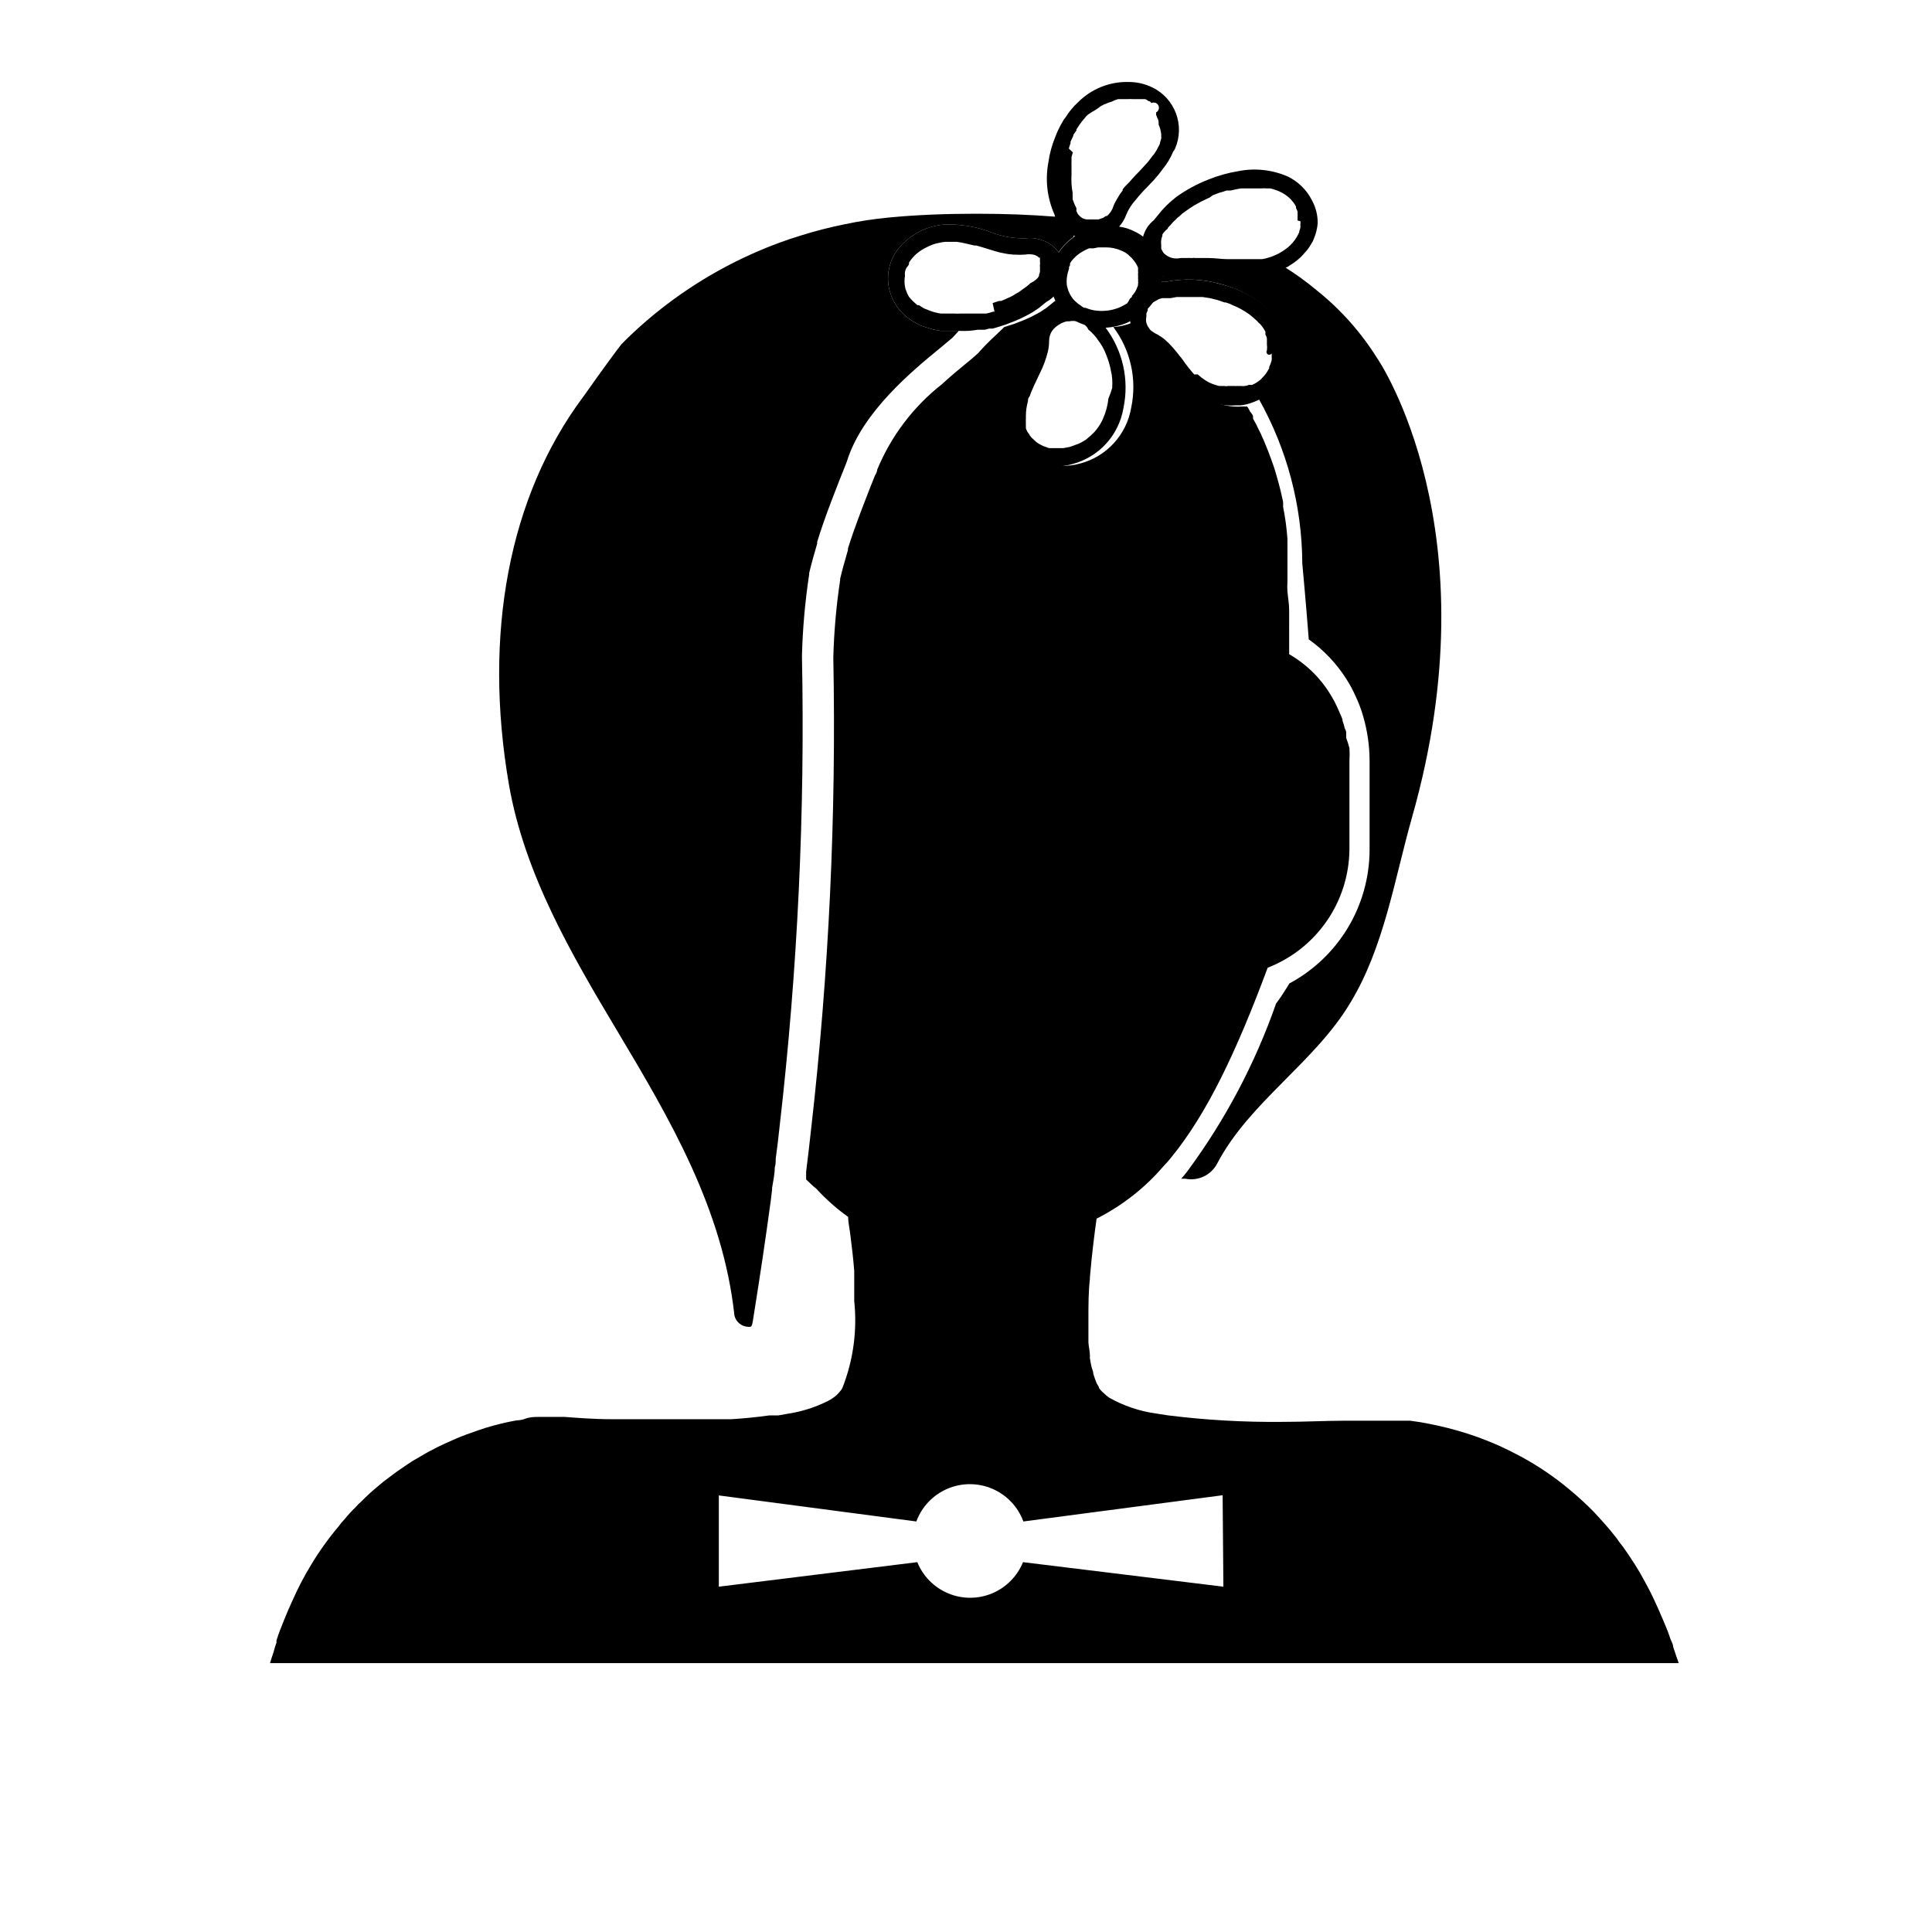 <?xml version="1.0" encoding="UTF-8"?>
<!-- Uploaded to: SVG Repo, www.svgrepo.com, Generator: SVG Repo Mixer Tools -->
<svg fill="#000000" width="800px" height="800px" version="1.1" viewBox="144 144 512 512" xmlns="http://www.w3.org/2000/svg">
 <g>
  <path d="m518.19 360.65c-4.582 16.07-7.356 34.309-16.324 49.07-9.371 15.77-26.801 26.398-35.266 42.57-1.602 3.117-5.082 4.785-8.516 4.082h-1.059 0.004c0.645-0.703 1.25-1.445 1.812-2.219 9.934-13.48 17.797-28.375 23.324-44.184 1.059-1.41 2.016-2.871 2.922-4.332l0.605-1.008c6.387-3.422 11.734-8.508 15.477-14.711 3.742-6.207 5.738-13.309 5.785-20.555v-23.781c-0.016-3.938-0.574-7.852-1.664-11.637-0.543-1.922-1.25-3.793-2.113-5.594-0.656-1.461-1.414-2.875-2.269-4.231-2.625-4.188-6.047-7.816-10.074-10.68-0.805-10.43-1.562-18.34-1.715-20.152-0.07-15.273-4.043-30.273-11.535-43.582l0.957-0.605v0.004c0.484-0.332 0.938-0.703 1.359-1.109 1.602-1.395 2.887-3.113 3.777-5.039 0.508-1.129 0.879-2.312 1.109-3.527 0.457-2.789 0.125-5.648-0.961-8.258s-2.883-4.863-5.184-6.504c-1.57-1.207-3.258-2.254-5.039-3.121-2.078-1.012-4.258-1.809-6.5-2.371-4.516-1.238-9.254-1.43-13.855-0.551-0.621-0.051-1.242-0.051-1.863 0 0.051-0.59 0.051-1.18 0-1.766 2.199 1.023 4.711 1.152 7.004 0.352 2.356-0.574 4.793-0.746 7.203-0.504h2.418c2.125 0.234 4.262 0.332 6.398 0.305 2.184-0.031 4.352-0.352 6.449-0.957 1.176-0.344 2.309-0.816 3.375-1.41 3.055 1.887 5.965 3.992 8.719 6.297 6.269 5.008 11.652 11.039 15.918 17.836 0.707 0.957 30.934 45.945 9.32 121.87z"/>
  <path d="m428.57 206.74c-1.59 1.113-2.957 2.516-4.031 4.129-0.836-1.191-1.965-2.144-3.277-2.769-1.684-0.836-3.57-1.168-5.441-0.957-3.113 0.102-6.215-0.43-9.117-1.562-3.996-1.535-8.266-2.238-12.543-2.066-4.91 0.418-9.41 2.887-12.395 6.801-2.109 2.906-2.894 6.562-2.168 10.078 0.875 3.949 3.461 7.309 7.055 9.168l0.504 0.301v0.004c0.645 0.328 1.32 0.598 2.016 0.805l2.168 0.656 1.914 0.352h4.836c-0.539 0.57-1.09 1.176-1.664 1.812l-3.375 2.82c-7.203 5.894-20.555 16.879-24.586 29.875l-0.504 1.309c-1.562 3.879-5.691 14.258-7.406 20.152v0.453c-0.754 2.519-1.461 5.039-2.117 7.758v0.359c-1.086 7.156-1.727 14.375-1.914 21.613 0.832 41.566-1.137 83.141-5.894 124.44-0.301 2.922-0.656 5.844-1.059 8.816 0 0.754 0 1.512-0.25 2.266 0 1.762-0.402 3.578-0.707 5.441v0.453l-0.352 2.922c-1.359 10.078-2.871 20.152-4.484 30.23l-0.301 1.914c-0.25 1.359-0.453 1.359-1.211 1.309-1.738-0.066-3.223-1.281-3.629-2.973-3.074-28.363-17.18-52.195-31.137-75.57-12.043-20.152-24.484-41.414-28.617-65.094-6.902-39.953 0-76.43 19.598-102.73l0.656-0.906c3.527-5.039 8.867-12.344 9.574-13.148 1.512-1.562 3.125-3.074 4.734-4.535h0.004c9.355-8.398 20.027-15.207 31.586-20.152 3.633-1.566 7.352-2.93 11.137-4.082 3.789-1.191 7.641-2.184 11.535-2.973 3.91-0.832 7.863-1.438 11.84-1.812 7.254-0.707 15.113-1.008 23.023-1.008s14.41 0.25 21.41 0.805h0.004c0.199 0.547 0.453 1.07 0.754 1.562 0.258 0.375 0.547 0.73 0.859 1.059 0.082 0.02 0.168 0.02 0.25 0 0.266 0.309 0.57 0.578 0.906 0.809 0.426 0.324 0.883 0.609 1.359 0.855z"/>
  <path d="m587.41 580.46c0-0.707-0.453-1.41-0.707-2.066h0.004c-0.395-1.23-0.848-2.441-1.359-3.629-0.301-0.656-0.555-1.359-0.855-2.016-0.754-1.812-1.562-3.578-2.367-5.289-0.805-1.715-1.562-3.074-2.367-4.586-0.805-1.512-1.613-2.871-2.469-4.231-0.855-1.359-1.512-2.316-2.266-3.426h-0.004c-0.562-0.855-1.168-1.68-1.816-2.469-0.402-0.605-0.855-1.211-1.309-1.762-0.805-1.059-1.664-2.066-2.519-3.023-0.855-0.957-2.016-2.266-3.023-3.324-1.008-1.059-2.066-2.066-3.125-3.023-1.059-0.957-2.117-1.914-3.176-2.769l0.004-0.004c-4.008-3.367-8.348-6.32-12.949-8.816l-3.023-1.562-2.418-1.16c-1.258-0.555-2.519-1.109-3.727-1.562-1.211-0.453-1.863-0.754-2.769-1.059v0.004c-3.301-1.156-6.664-2.117-10.078-2.871l-1.664-0.352c-2.168-0.453-4.031-0.754-5.644-0.957h-2.117-2.871-12.945c-4.637 0-10.078 0.301-16.02 0.301-10.102 0.105-20.203-0.469-30.227-1.715l-3.227-0.504c-4.394-0.602-8.637-2.039-12.492-4.231-0.504-0.363-0.977-0.77-1.414-1.211-0.465-0.371-0.875-0.812-1.207-1.309 0-0.402-0.453-0.855-0.656-1.309s-0.605-1.562-0.855-2.418c0-0.656-0.352-1.309-0.504-1.965s-0.301-1.41-0.402-2.168c-0.023-0.199-0.023-0.402 0-0.605 0-1.16-0.301-2.316-0.402-3.578v-1.359-5.039c0-3.527 0-7.106 0.402-10.578-0.031-0.133-0.031-0.27 0-0.402 0.504-5.996 1.211-11.539 1.762-15.469 6.793-3.43 12.836-8.172 17.785-13.953 0.68-0.688 1.316-1.41 1.914-2.168 9.621-11.738 17.434-28.312 25.645-50.383v0.004c6.316-2.453 11.75-6.738 15.613-12.305 3.859-5.566 5.969-12.16 6.051-18.934v-23.629c0.074-1.105 0.074-2.219 0-3.324-0.238-0.922-0.527-1.828-0.855-2.719v-1.008c0-0.453 0-0.957-0.352-1.41h-0.004c-0.148-0.703-0.348-1.395-0.602-2.066 0-0.656-0.453-1.359-0.707-2.016-0.25-0.656-0.555-1.258-0.855-1.914-0.352-0.801-0.758-1.574-1.211-2.32-2.711-4.754-6.641-8.703-11.387-11.434v-2.316-1.461-3.223-0.004c-0.023-0.102-0.023-0.203 0-0.301v-1.914-2.367c0-1.914-0.352-3.629-0.453-5.039-0.102-1.41 0-2.016 0-2.82v-0.25-0.855-0.957-1.562-0.609-3.578-3.273c-0.203-2.879-0.59-5.738-1.156-8.566 0.023-0.434 0.023-0.871 0-1.309l-0.453-2.016c-0.402-1.812-0.906-3.578-1.41-5.34s-0.906-2.82-1.41-4.231c-0.504-1.41-0.957-2.519-1.461-3.727-0.504-1.211-0.504-1.258-0.805-1.863l-0.004-0.004c-0.242-0.625-0.531-1.23-0.855-1.816-0.461-1.035-0.984-2.047-1.562-3.019 0.02-0.188 0.02-0.371 0-0.555 0-0.453-0.504-0.906-0.805-1.359-0.203-0.465-0.457-0.906-0.758-1.312h-1.258c-2.977 0.215-5.953-0.375-8.617-1.711-3.555-1.996-6.551-4.856-8.715-8.312-1.426-2.289-3.356-4.219-5.644-5.644-2.891-1.219-4.844-3.973-5.035-7.102-0.453 0.258-0.926 0.477-1.414 0.652-1.531 0.598-3.144 0.953-4.785 1.059 4.59 6.102 6.316 13.891 4.738 21.363-0.594 3.512-2.188 6.777-4.594 9.402-2.402 2.629-5.516 4.508-8.961 5.406-3.492 1.008-7.231 0.723-10.527-0.805-4.387-2.273-7.144-6.797-7.156-11.738 0.258-4.164 1.465-8.215 3.527-11.84 1.418-2.426 2.328-5.117 2.668-7.91-0.047-3.32 1.68-6.414 4.535-8.109 0.996-0.637 2.086-1.109 3.227-1.41-0.535-0.75-0.977-1.562-1.312-2.422-0.551 0.504-1.16 0.945-1.812 1.312l-1.613 1.309c-0.328 0.285-0.68 0.539-1.055 0.758-0.621 0.461-1.277 0.863-1.969 1.207-1.617 0.887-3.301 1.645-5.035 2.269-0.539 0.242-1.094 0.445-1.664 0.602l-1.914 0.605-0.352 0.352-2.266 2.168h-0.004c-1.5 1.387-2.93 2.852-4.281 4.383-1.059 1.008-2.316 2.016-3.777 3.223-1.461 1.211-3.68 3.023-5.844 5.039-7.562 5.941-13.461 13.734-17.133 22.621 0 0 0 0.656-0.605 1.562-1.512 3.777-5.441 13.703-7.152 19.348v0.402c-0.707 2.469-1.461 5.039-2.066 7.609v0.352c-1.023 6.789-1.629 13.637-1.812 20.504 0.812 41.781-1.156 83.574-5.894 125.09-0.402 3.828-0.855 7.508-1.309 11.184v2.066c0.906 0.855 1.762 1.715 2.719 2.469v0.004c2.539 2.769 5.359 5.269 8.414 7.453 0 1.562 0.453 3.375 0.656 5.34 0.352 2.769 0.707 5.793 0.957 8.969v2.418 1.309 0.004c0.012 0.168 0.012 0.336 0 0.504v3.727c0.824 7.812-0.246 15.711-3.125 23.023-0.164 0.352-0.387 0.676-0.652 0.957-0.543 0.688-1.188 1.281-1.918 1.766-0.398 0.281-0.82 0.531-1.258 0.754-3.422 1.715-7.094 2.871-10.883 3.426l-2.266 0.402h-2.367c-3.273 0.453-6.699 0.805-10.078 1.008h-31.789c-5.039 0-9.523-0.402-12.395-0.605h-6.949c-1.008 0-2.215 0-3.578 0.504-1.359 0.504-1.965 0.301-3.023 0.555l-1.715 0.352c-2.266 0.504-5.039 1.211-7.609 2.117-2.57 0.906-4.332 1.512-6.602 2.519l-2.469 1.109c-1.059 0.504-2.168 1.008-3.223 1.613-0.672 0.312-1.328 0.664-1.965 1.059l-2.418 1.41c-0.754 0.402-1.461 0.906-2.168 1.359l-2.719 1.863-2.367 1.762v0.004c-0.871 0.625-1.715 1.301-2.519 2.012-1.566 1.277-3.062 2.641-4.484 4.082-0.605 0.531-1.18 1.105-1.711 1.715-0.973 0.93-1.879 1.922-2.723 2.973-0.641 0.656-1.23 1.363-1.762 2.113-2.664 3.164-5.074 6.531-7.203 10.078-0.906 1.477-1.762 2.988-2.57 4.535-0.805 1.547-1.613 3.223-2.418 5.039-0.754 1.613-1.461 3.273-2.168 5.039v-0.004c-0.707 1.715-1.41 3.527-2.016 5.391v0.605c-0.305 0.805-0.555 1.629-0.754 2.469-0.352 0.957-0.656 1.965-0.957 2.973h373.32c-0.406-1.059-0.91-2.672-1.465-4.281zm-119.2-15.973-53.102-6.5c-1.516 3.738-4.465 6.715-8.188 8.27-3.723 1.555-7.914 1.555-11.637 0-3.723-1.555-6.672-4.531-8.188-8.27l-52.598 6.5v-24.184l52.348 6.902h-0.004c1.434-3.891 4.406-7.023 8.215-8.66 3.812-1.637 8.125-1.637 11.938 0 3.809 1.637 6.781 4.769 8.215 8.66l52.801-6.953z"/>
  <path d="m451.64 217.07c0.137-1.715-0.121-3.441-0.758-5.039-0.098-0.262-0.215-0.516-0.352-0.758-0.863-1.871-2.18-3.496-3.828-4.734-0.648-0.473-1.34-0.879-2.066-1.207-1.246-0.645-2.59-1.07-3.981-1.262-2.16-0.387-4.379-0.301-6.5 0.254-0.688 0.148-1.359 0.348-2.016 0.602-1.273 0.477-2.477 1.121-3.574 1.918-1.59 1.113-2.957 2.516-4.031 4.129 0 0.352-0.453 0.707-0.656 1.109s-0.453 0.957-0.656 1.461c-0.164 0.375-0.297 0.762-0.402 1.16-0.023 0.25-0.023 0.504 0 0.754-0.477 1.938-0.477 3.957 0 5.894 0.105 0.484 0.258 0.957 0.453 1.41 0.336 0.859 0.773 1.672 1.312 2.418 1.281 1.812 3.019 3.258 5.035 4.184 2.398 1.156 5.055 1.66 7.711 1.461 1.641-0.105 3.254-0.465 4.785-1.059 0.488-0.18 0.961-0.398 1.41-0.656 1.914-0.891 3.625-2.16 5.039-3.727 0.742-0.84 1.402-1.75 1.965-2.723 0.352-0.699 0.656-1.422 0.906-2.164 0-0.402 0.25-0.805 0.402-1.258v-0.004c0.004-0.082 0.004-0.168 0-0.25-0.004-0.645-0.074-1.285-0.199-1.914zm-8.918 7.305c-0.734 0.473-1.512 0.879-2.32 1.207-1.812 0.691-3.762 0.949-5.691 0.758-1.023-0.09-2.027-0.348-2.973-0.758h-0.402c-0.234-0.102-0.457-0.238-0.656-0.402l-1.008-0.707-0.906-0.805c-0.297-0.312-0.566-0.648-0.805-1.008-0.328-0.488-0.602-1.012-0.809-1.559-0.156-0.449-0.289-0.902-0.402-1.363-0.102-0.75-0.102-1.516 0-2.266 0.059-0.441 0.145-0.879 0.254-1.309l0.301-0.957c-0.02-0.152-0.02-0.305 0-0.457 0.102-0.137 0.188-0.289 0.254-0.453-0.02-0.168-0.02-0.336 0-0.504 0.254-0.461 0.578-0.887 0.957-1.258l0.504-0.504c0.109-0.145 0.246-0.262 0.402-0.352l0.707-0.555 0.656-0.402h-0.004c0.578-0.355 1.184-0.656 1.812-0.91h1.211l1.211-0.25h2.016-0.004c0.902-0.012 1.801 0.109 2.672 0.352 0.418 0.09 0.82 0.227 1.207 0.402l0.707 0.301 0.656 0.352 0.555 0.402v0.004c0.156 0.09 0.293 0.211 0.402 0.355l0.754 0.707 0.605 0.754c0.422 0.531 0.762 1.125 1.008 1.762v0.656 0.352c0.027 0.184 0.027 0.371 0 0.555-0.023 0.148-0.023 0.301 0 0.453 0.027 0.184 0.027 0.371 0 0.555 0.023 0.133 0.023 0.27 0 0.402 0.047 0.234 0.047 0.473 0 0.707 0.074 0.156 0.074 0.344 0 0.504-0.023 0.148-0.023 0.301 0 0.453l-0.453 1.16v-0.004c-0.172 0.383-0.391 0.738-0.656 1.059-0.129 0.219-0.297 0.406-0.504 0.555v0.301l-0.555 0.504c-0.188 0.43-0.426 0.836-0.703 1.211z"/>
  <path d="m449.42 167.19c-1.926-0.953-4.047-1.453-6.195-1.461-5.047-0.164-9.938 1.77-13.504 5.34-1.309 1.199-2.445 2.57-3.375 4.082-0.293 0.34-0.547 0.711-0.754 1.109-0.75 1.27-1.391 2.602-1.918 3.981-0.91 2.211-1.539 4.531-1.863 6.902-0.855 4.644-0.277 9.445 1.664 13.754 0.055 0.363 0.156 0.719 0.301 1.055 0.203 0.547 0.453 1.07 0.758 1.562 0.258 0.375 0.543 0.73 0.855 1.059 0.082 0.02 0.168 0.02 0.25 0 0.27 0.309 0.574 0.578 0.91 0.805 0.426 0.328 0.879 0.613 1.359 0.859l0.656 0.25c2.293 1 4.883 1.109 7.254 0.305h0.906c1.52-0.609 2.867-1.578 3.93-2.824 0.793-0.898 1.406-1.941 1.812-3.07 0.59-1.43 1.426-2.742 2.469-3.883 0.938-1.184 1.945-2.312 3.023-3.375l1.762-1.863c0.863-0.941 1.672-1.934 2.422-2.973 1.145-1.402 2.078-2.961 2.769-4.633 0.207-0.242 0.379-0.516 0.504-0.809 2.641-6.125 0-13.246-5.996-16.172zm2.316 12.395v0.301c0.008 0.086 0.008 0.168 0 0.254 0.031 0.184 0.031 0.371 0 0.555-0.074 0.34-0.176 0.68-0.301 1.008 0 0.555-0.453 1.109-0.707 1.664-0.25 0.555-0.555 0.906-0.805 1.359s0 0 0 0l-0.504 0.605-0.906 1.211v-0.004c-0.309 0.41-0.645 0.797-1.008 1.156l-1.109 1.211c-1.059 1.109-2.117 2.168-3.074 3.324l-1.207 1.211-0.605 0.754v0.305c-0.168 0.188-0.316 0.391-0.453 0.602-0.18 0.199-0.332 0.418-0.453 0.656l-0.402 0.656-0.656 1.16v-0.004c-0.215 0.406-0.398 0.828-0.555 1.262-0.094 0.316-0.227 0.621-0.402 0.906-0.156 0.289-0.34 0.559-0.555 0.805-0.195 0.273-0.434 0.512-0.703 0.707h-0.25l-0.805 0.5-1.16 0.402h-3.172l-0.004 0.004c-0.387-0.062-0.758-0.184-1.109-0.352-0.301-0.18-0.57-0.398-0.805-0.656-0.18-0.16-0.332-0.348-0.457-0.555l-0.301-0.656v0.004c-0.027-0.082-0.027-0.172 0-0.254-0.023-0.168-0.023-0.336 0-0.504-0.406-0.758-0.742-1.551-1.008-2.367v-0.855c-0.023-0.27-0.023-0.539 0-0.809-0.148-0.816-0.25-1.641-0.301-2.469-0.051-0.789-0.051-1.578 0-2.367v-2.266c-0.023-0.387-0.023-0.773 0-1.16v-0.957-0.301l0.352-1.258-1.059-1.012c0.121-0.477 0.273-0.949 0.453-1.41v-0.402l0.707-1.512c0-0.504 0.555-0.957 0.855-1.461v-0.301c0.508-0.82 1.062-1.613 1.664-2.371l0.656-0.754h-0.004c0.195-0.285 0.434-0.543 0.707-0.754 0.562-0.41 1.152-0.781 1.762-1.109l0.855-0.555 0.605-0.453c0.184-0.148 0.387-0.266 0.605-0.352 0.277-0.188 0.586-0.324 0.906-0.406 0.477-0.25 0.988-0.438 1.512-0.555 0.562-0.293 1.152-0.527 1.766-0.703h2.668c0.402-0.031 0.809-0.031 1.211 0h3.324c0.332 0.129 0.641 0.316 0.906 0.555h0.254c0.188 0.129 0.344 0.301 0.453 0.504 0.68-0.348 1.516-0.078 1.863 0.605 0.348 0.68 0.078 1.516-0.605 1.863 0.035 0.113 0.035 0.238 0 0.352 0.02 0.117 0.02 0.234 0 0.352 0.145 0.215 0.246 0.453 0.305 0.707 0.219 0.348 0.34 0.746 0.352 1.16 0.043 0.195 0.043 0.402 0 0.602 0.367 0.832 0.605 1.715 0.703 2.621z"/>
  <path d="m491.59 196.91c-1.383-2.644-3.57-4.781-6.246-6.098-4.129-1.828-8.719-2.336-13.148-1.461-2.766 0.449-5.469 1.211-8.062 2.266-2.984 1.176-5.809 2.715-8.414 4.586-1.895 1.449-3.586 3.144-5.035 5.039l-0.957 1.16h-0.004c-1.348 1.078-2.32 2.559-2.769 4.231-0.344 0.984-0.465 2.035-0.352 3.074 0.082 1.473 0.551 2.894 1.359 4.129 0.855 1.426 2.094 2.578 3.578 3.328h0.352c2.199 1.023 4.711 1.148 7.004 0.352 2.356-0.578 4.793-0.746 7.203-0.504h2.418c2.125 0.23 4.262 0.332 6.398 0.301 2.184-0.027 4.352-0.352 6.449-0.957 1.176-0.344 2.309-0.816 3.375-1.41 0.379-0.152 0.734-0.355 1.059-0.605l1.008-0.656v0.004c0.637-0.449 1.242-0.938 1.812-1.461 0.43-0.414 0.836-0.852 1.211-1.312l0.656-0.754c0.398-0.508 0.75-1.047 1.055-1.613 0.281-0.402 0.5-0.844 0.656-1.309 0.547-1.301 0.887-2.676 1.008-4.082 0.02-2.188-0.535-4.344-1.613-6.246zm-2.973 5.691c0.027 0.301 0.027 0.605 0 0.906v0.453c0.023 0.102 0.023 0.203 0 0.305-0.047 0.348-0.148 0.688-0.301 1.008 0.031 0.078 0.031 0.168 0 0.25-0.91 2.106-2.461 3.867-4.434 5.039l-0.555 0.352c-0.371 0.23-0.758 0.434-1.16 0.605l-0.707 0.301h0.004c-0.426 0.184-0.863 0.332-1.309 0.453-0.559 0.188-1.133 0.324-1.715 0.406h-9.172c-1.562 0-3.223-0.301-5.039-0.301h-3.527l0.004-0.004c-0.215-0.051-0.438-0.051-0.656 0h-0.707 0.004c-0.219-0.027-0.438-0.027-0.656 0h-1.812c-0.73 0.164-1.488 0.164-2.219 0-0.293-0.07-0.582-0.172-0.855-0.301-0.559-0.285-1.07-0.66-1.512-1.109 0 0-0.352-0.656-0.555-1.008v-0.25c-0.02-0.254-0.02-0.504 0-0.758-0.121-0.836-0.016-1.688 0.305-2.469-0.016-0.117-0.016-0.234 0-0.352 0.137-0.238 0.309-0.461 0.504-0.656 0.25-0.332 0.559-0.621 0.906-0.855 0-0.402 0.555-0.707 0.855-1.109 0.363-0.457 0.77-0.875 1.211-1.258 0.305-0.367 0.66-0.691 1.059-0.957 0.438-0.461 0.926-0.867 1.461-1.211l1.211-0.855h-0.004c0.809-0.551 1.652-1.055 2.519-1.512 0.504-0.25 1.008-0.555 1.512-0.754l0.605-0.301 0.656-0.301 0.953-0.66 1.211-0.453c0.371-0.164 0.758-0.281 1.16-0.352l1.16-0.402h1.109c0.906-0.25 1.812-0.402 2.672-0.555h5.289-0.004c0.551-0.055 1.109-0.055 1.66 0h0.859c0.43 0.078 0.848 0.199 1.258 0.352 0.527 0.141 1.035 0.344 1.512 0.605 0.91 0.434 1.742 1.012 2.469 1.711 0.195 0.16 0.363 0.348 0.504 0.555l0.504 0.605c0.238 0.312 0.441 0.648 0.605 1.008 0.016 0.117 0.016 0.234 0 0.352 0.152 0.293 0.289 0.598 0.402 0.906 0.039 0.234 0.039 0.473 0 0.707 0.047 0.215 0.047 0.438 0 0.656 0.023 0.234 0.023 0.469 0 0.703 0.023 0.117 0.023 0.238 0 0.352z"/>
  <path d="m448.41 225.63c-0.016-0.117-0.016-0.234 0-0.352zm0 0c-0.016-0.117-0.016-0.234 0-0.352zm0 0c-0.016-0.117-0.016-0.234 0-0.352zm0 0c-0.016-0.117-0.016-0.234 0-0.352zm0 0c-0.016-0.117-0.016-0.234 0-0.352zm30.582-0.855c-1.57-1.207-3.258-2.254-5.039-3.125-2.078-1.012-4.258-1.805-6.5-2.367-4.617-1.328-9.484-1.555-14.207-0.652-0.621-0.051-1.242-0.051-1.863 0-0.52 0.09-1.027 0.242-1.512 0.453h-0.352c-1.785 0.773-3.309 2.051-4.383 3.676-0.578 0.871-1.02 1.82-1.312 2.82-0.312 0.992-0.434 2.039-0.352 3.074 0.195 3.133 2.148 5.887 5.039 7.106 2.285 1.426 4.215 3.356 5.641 5.641 2.164 3.457 5.16 6.316 8.719 8.312 2.664 1.336 5.641 1.93 8.613 1.715h1.262c1.031-0.117 2.047-0.352 3.019-0.707 0.945-0.336 1.855-0.758 2.723-1.258l0.957-0.605c0.484-0.328 0.941-0.699 1.359-1.109 1.602-1.395 2.887-3.109 3.781-5.035 0.504-1.129 0.875-2.312 1.105-3.527 0.332-2.789-0.121-5.613-1.301-8.156-1.184-2.547-3.055-4.711-5.398-6.254zm2.016 12.898c0.023 0.199 0.023 0.402 0 0.605 0.027 0.402 0.027 0.805 0 1.207-0.164 0.605-0.387 1.195-0.656 1.766v0.301c-0.262 0.527-0.562 1.031-0.906 1.512l-0.301 0.352c-0.125 0.191-0.277 0.359-0.453 0.504l-0.504 0.555c-0.16 0.18-0.348 0.332-0.555 0.453l-0.402 0.301-0.555 0.352-0.805 0.402-0.004 0.004c-0.18 0.047-0.371 0.047-0.555 0h-0.352c-0.379 0.184-0.789 0.285-1.207 0.301-0.285 0.055-0.574 0.055-0.859 0h-1.109 0.004c-0.148 0.051-0.309 0.051-0.453 0h-1.816c-0.383 0.074-0.773 0.074-1.156 0h-1.309l-0.855-0.25h-0.004c-0.555-0.156-1.094-0.359-1.613-0.605-0.402-0.188-0.789-0.406-1.156-0.656-0.719-0.457-1.391-0.98-2.016-1.559h-0.957l-0.805-0.957c-0.402-0.453-0.754-0.957-1.16-1.461l-0.402-0.504-0.004-0.004c-0.215-0.344-0.453-0.684-0.703-1.004-0.242-0.359-0.512-0.695-0.805-1.008-0.359-0.512-0.746-1-1.16-1.461-0.395-0.496-0.812-0.965-1.262-1.414-0.258-0.309-0.543-0.594-0.855-0.855-0.602-0.602-1.277-1.129-2.016-1.562-0.367-0.246-0.754-0.465-1.156-0.652l-0.855-0.555h-0.004c-0.266-0.164-0.488-0.391-0.652-0.656l-0.504-0.754-0.301-0.754-0.004-0.004c-0.125-0.562-0.125-1.148 0-1.711v-0.805-0.004c0.098-0.277 0.215-0.547 0.355-0.805v-0.605c-0.02-0.117-0.02-0.234 0-0.352l0.301-0.352 0.555-0.504 1.359-0.809 0.754-0.402 0.805-0.25h2.215l1.664-0.301h6.898l1.965 0.301 2.016 0.504 1.914 0.656 0.008-0.004c0.098-0.043 0.207-0.043 0.301 0l1.008 0.352 0.855 0.402 0.957 0.402 0.004 0.004c0.816 0.387 1.605 0.824 2.367 1.309 0.734 0.457 1.426 0.98 2.066 1.562l0.504 0.453c0.32 0.246 0.609 0.535 0.855 0.855l0.453 0.402v0.004c0.527 0.598 0.984 1.258 1.359 1.965 0.027 0.148 0.027 0.301 0 0.453v0.301c0.195 0.328 0.332 0.684 0.402 1.059v1.008 0.555c0.078 0.535 0.078 1.078 0 1.609-0.223 0.348-0.121 0.812 0.227 1.035 0.348 0.223 0.812 0.121 1.035-0.227zm-32.598-12.043c-0.016-0.117-0.016-0.234 0-0.352zm0 0c-0.016-0.117-0.016-0.234 0-0.352zm0 0c-0.016-0.117-0.016-0.234 0-0.352zm0 0c-0.016-0.117-0.016-0.234 0-0.352zm0 0c-0.016-0.117-0.016-0.234 0-0.352zm0 0c-0.016-0.117-0.016-0.234 0-0.352z"/>
  <path d="m436.98 230.82c-0.641-0.828-1.367-1.59-2.164-2.269-0.777-1.172-1.855-2.109-3.125-2.719-2.269-1.055-4.832-1.285-7.254-0.656-1.141 0.301-2.231 0.777-3.227 1.41-2.852 1.699-4.582 4.793-4.531 8.113-0.344 2.789-1.254 5.481-2.672 7.91-2.062 3.625-3.269 7.676-3.527 11.84 0.012 4.938 2.769 9.465 7.156 11.738 3.297 1.523 7.035 1.812 10.527 0.805 3.445-0.902 6.559-2.777 8.965-5.406 2.402-2.629 3.996-5.894 4.59-9.406 1.578-7.469-0.148-15.258-4.738-21.359zm0.754 18.793h0.004c-0.184 1.824-0.66 3.613-1.41 5.289-0.234 0.578-0.523 1.133-0.859 1.66-0.305 0.492-0.641 0.961-1.004 1.41-0.297 0.391-0.637 0.746-1.008 1.059-0.23 0.262-0.48 0.5-0.758 0.707l-0.957 0.805c-0.453 0.25-0.855 0.555-1.309 0.754v0.004c-0.465 0.25-0.953 0.453-1.461 0.605-0.508 0.219-1.031 0.406-1.562 0.551l-1.613 0.301h-3.68l0.004 0.004c-0.32-0.039-0.629-0.145-0.91-0.305-0.402-0.098-0.793-0.25-1.156-0.453l-0.656-0.352-0.707-0.453-0.707-0.656-0.656-0.605 0.004 0.004c-0.246-0.301-0.465-0.621-0.652-0.961-0.152-0.172-0.285-0.355-0.402-0.551-0.156-0.293-0.293-0.598-0.406-0.91v-0.352-0.555c-0.023-0.148-0.023-0.301 0-0.453-0.023-0.098-0.023-0.203 0-0.301-0.027-0.32-0.027-0.641 0-0.957v-0.352-0.406c0.008-1.293 0.195-2.582 0.555-3.828 0-0.402 0-0.805 0.402-1.211v0.004c0.277-0.809 0.598-1.598 0.957-2.371 0.164-0.41 0.352-0.816 0.555-1.207 0.352-0.805 0.754-1.562 1.109-2.367 0.992-1.922 1.75-3.949 2.266-6.047 0.203-0.895 0.305-1.805 0.305-2.723 0-0.902 0.242-1.789 0.703-2.566l0.504-0.656c0.406-0.426 0.863-0.797 1.363-1.109 0.324-0.234 0.68-0.418 1.055-0.555 0.355-0.16 0.727-0.281 1.109-0.352h0.605c1.145-0.227 2.332-0.066 3.375 0.453 0.379 0.141 0.711 0.387 0.957 0.707 0.32 0.27 0.562 0.617 0.707 1.008 0.504 0.395 0.977 0.832 1.41 1.309 0.473 0.492 0.895 1.035 1.258 1.613 0.875 1.129 1.57 2.387 2.066 3.727 0.57 1.363 0.992 2.781 1.262 4.234 0.188 0.742 0.309 1.5 0.352 2.266 0.051 0.773 0.051 1.547 0 2.316-0.27 0.965-0.605 1.906-1.008 2.824z"/>
  <path d="m425.95 214.24c-0.098-0.531-0.25-1.055-0.453-1.559-0.086-0.281-0.207-0.555-0.355-0.809-0.18-0.344-0.383-0.684-0.602-1.008-0.836-1.191-1.965-2.144-3.277-2.769-1.684-0.836-3.57-1.168-5.441-0.957-3.113 0.102-6.215-0.43-9.117-1.562-3.996-1.535-8.266-2.238-12.543-2.066-4.91 0.418-9.41 2.887-12.395 6.801-2.109 2.906-2.894 6.562-2.168 10.078 0.875 3.949 3.461 7.309 7.055 9.168l0.504 0.301v0.004c0.645 0.328 1.32 0.598 2.016 0.805l2.168 0.656 1.914 0.352h4.887-0.004c0.84 0.051 1.684 0.051 2.519 0 0.848-0.051 1.688-0.152 2.519-0.301h0.906c0.285 0.023 0.574 0.023 0.859 0h0.098l1.109-0.301h0.906l0.906-0.25 1.914-0.605 0.004-0.004c0.566-0.156 1.125-0.359 1.66-0.605 1.734-0.621 3.422-1.383 5.039-2.266 0.691-0.344 1.348-0.75 1.965-1.211 0.375-0.219 0.73-0.469 1.059-0.754l1.613-1.309-0.004-0.004c0.652-0.367 1.262-0.805 1.816-1.309 0.773-0.695 1.406-1.531 1.863-2.469 0.699-1.246 1.082-2.648 1.109-4.082 0.035-0.652 0.016-1.309-0.051-1.965zm-18.391 12.344h-0.352c-0.59 0.215-1.195 0.383-1.812 0.504h-6.703c-0.637 0.051-1.277 0.051-1.914 0h-3.477c-1.035-0.148-2.051-0.418-3.023-0.805l-1.41-0.555-1.359-0.855h-0.402l-1.059-0.957c-0.422-0.387-0.809-0.809-1.16-1.262-0.293-0.473-0.531-0.98-0.703-1.512-0.172-0.367-0.289-0.758-0.352-1.156-0.176-0.949-0.176-1.922 0-2.871-0.047-0.352-0.047-0.707 0-1.059 0.062-0.352 0.18-0.691 0.352-1.008l0.703-0.957c-0.02-0.168-0.02-0.336 0-0.504 0.348-0.562 0.754-1.086 1.211-1.562 0.207-0.23 0.422-0.449 0.656-0.656 0.637-0.555 1.328-1.043 2.062-1.461l1.41-0.707 0.855-0.352h0.004c0.52-0.203 1.059-0.355 1.609-0.453 0.582-0.148 1.172-0.25 1.766-0.301h3.125c0.812 0.102 1.621 0.254 2.418 0.453l2.168 0.504h0.504c1.715 0.453 3.477 1.059 5.039 1.512h-0.004c0.824 0.254 1.668 0.457 2.519 0.605 0.746 0.148 1.504 0.25 2.266 0.301h0.305c0.953 0.074 1.914 0.074 2.871 0 0.699-0.129 1.414-0.129 2.113 0 0.305 0.047 0.594 0.148 0.859 0.301 0.266 0.121 0.504 0.293 0.703 0.504h0.25v0.25l0.004 0.004c0.008 0.133 0.008 0.27 0 0.402v0.605c0.051 0.18 0.051 0.371 0 0.555-0.027 0.25-0.027 0.504 0 0.754 0.027 0.117 0.027 0.238 0 0.355v0.402c0.027 0.113 0.027 0.234 0 0.352-0.031 0.297-0.117 0.59-0.254 0.855v0.355c-0.195 0.344-0.449 0.652-0.754 0.906l-0.656 0.504-0.855 0.453c-0.402 0.406-0.84 0.777-1.309 1.105l-0.855 0.605-0.402 0.301-0.004 0.004c-0.406 0.312-0.844 0.586-1.309 0.805-0.645 0.449-1.336 0.82-2.066 1.109-0.605 0.309-1.227 0.574-1.863 0.805h-0.555l-1.664 0.555z"/>
 </g>
</svg>